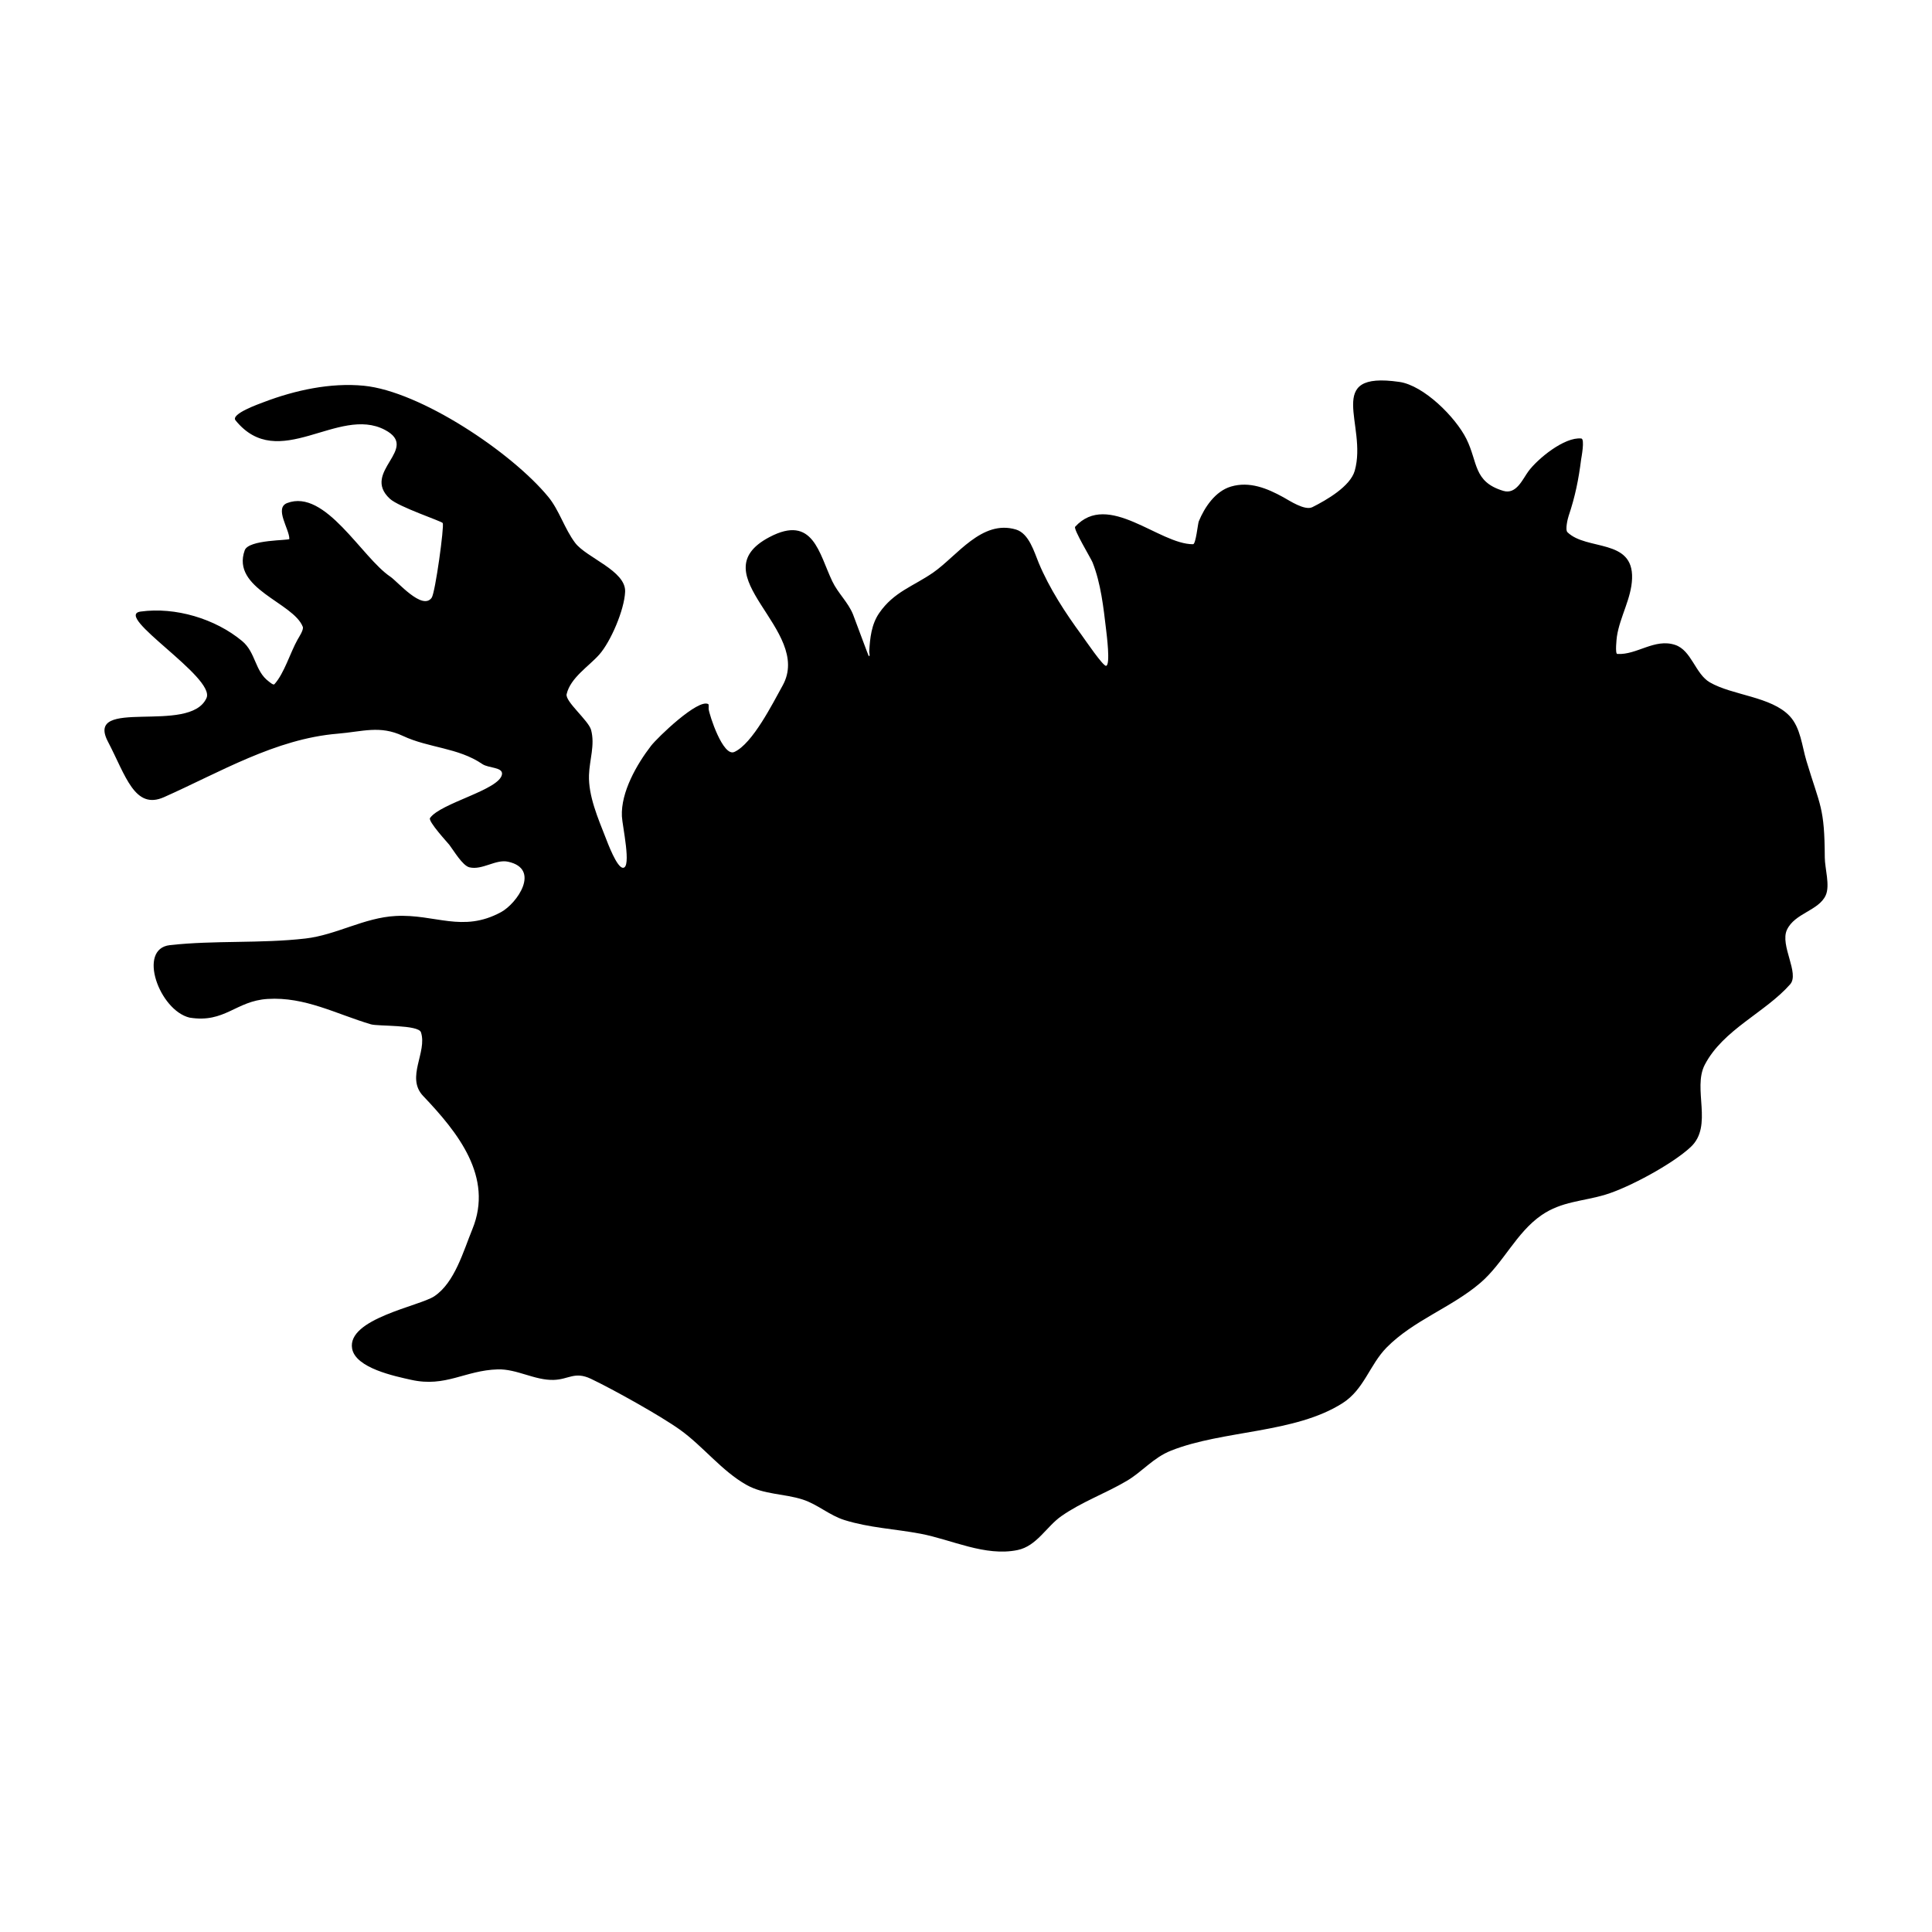 <?xml version="1.0" encoding="UTF-8"?>
<!-- Uploaded to: ICON Repo, www.iconrepo.com, Generator: ICON Repo Mixer Tools -->
<svg fill="#000000" width="800px" height="800px" version="1.1" viewBox="144 144 512 512" xmlns="http://www.w3.org/2000/svg">
 <path d="m194.24 413.68c9.359 1.523 12.223-4.422 20.664-4.949 9.941-0.625 18.246 4.019 27.406 6.727 1.852 0.551 12.566 0.059 13.246 2.109 1.738 5.285-4.106 11.957 0.59 16.887 9.129 9.594 18.723 21.43 13.027 35.312-2.383 5.824-4.676 14.164-10.086 17.762-3.898 2.598-23.145 5.961-21.777 13.848 0.898 5.191 11.375 7.344 15.668 8.297 9.16 2.039 14.227-2.516 22.914-2.773 5.059-0.148 9.793 2.926 14.82 2.789 4.023-0.109 5.559-2.34 9.891-0.289 5.746 2.731 18.391 9.77 23.566 13.473 6.129 4.371 11.098 10.961 17.672 14.648 4.656 2.609 9.93 2.269 14.906 3.879 3.93 1.273 7.047 4.18 11.043 5.43 6.562 2.059 13.422 2.352 20.133 3.617 8.293 1.566 17.121 6.113 25.742 4.332 5.086-1.051 7.644-6.223 11.602-8.988 5.449-3.812 11.668-5.988 17.355-9.352 4.172-2.469 6.977-6.129 11.73-8.012 13.777-5.469 32.805-4.512 45.461-12.594 5.707-3.644 7.152-10.172 11.672-14.746 7.121-7.207 17.18-10.574 24.785-17.078 6.148-5.258 9.535-13.355 16.246-17.977 5.352-3.691 10.961-3.633 16.945-5.441 6.168-1.859 17.762-8.086 22.613-12.637 5.992-5.629 0.402-15.43 3.707-21.781 4.863-9.34 16-13.809 22.621-21.316 2.57-2.906-2.762-10.336-0.844-14.449 2.074-4.434 8.395-5.055 10.262-9.117 1.211-2.617-0.227-7.199-0.234-10.039-0.07-13.426-1.211-13.465-4.871-25.629-1.172-3.906-1.535-8.754-4.418-11.84-4.891-5.227-15.164-5.465-21.188-8.961-3.856-2.246-4.84-8.477-9.18-9.918-5.461-1.812-10.137 2.715-15.34 2.398-0.609-0.035-0.18-4.074-0.09-4.664 0.797-5.207 3.84-10.043 4.016-15.344 0.363-10.664-12.023-7.309-17.121-12.246-0.672-0.641 0.086-3.676 0.312-4.34 1.715-5.09 2.637-9.637 3.309-14.977 0.059-0.418 1.031-5.426 0.039-5.527-4.469-0.465-11.543 5.367-13.992 8.664-1.555 2.094-3.207 6.258-6.672 5.215-7.992-2.41-6.691-7.555-9.781-13.77-2.883-5.785-11.297-14.168-17.75-15.102-20.379-2.945-8.395 11.355-11.84 23.531-1.172 4.152-7.496 7.785-11.219 9.652-2.004 1.008-6.07-1.723-7.715-2.629-4.269-2.348-8.941-4.285-13.871-2.824-4.152 1.23-6.988 5.473-8.531 9.234-0.246 0.598-0.77 6.043-1.508 6.047-9.012 0.051-22.512-14.191-31.25-4.629-0.543 0.594 4.199 8.41 4.606 9.434 2.223 5.609 2.891 11.922 3.602 17.883 0.125 1.102 1.199 9.344-0.012 9.539-0.797 0.129-5.559-6.887-6.434-8.09-4.352-5.918-8.594-12.422-11.414-19.176-1.191-2.863-2.57-7.828-6.043-8.859-9.062-2.691-15.586 6.992-21.895 11.383-5.273 3.672-10.449 5.094-14.348 10.77-2.066 3.023-2.422 6.57-2.637 10.16-0.027 0.426 0.305 1.098-0.078 1.281-0.109 0.051-3.769-10.02-4.211-11.094-1.32-3.242-3.977-5.598-5.492-8.766-3.531-7.371-5.066-17.828-16.648-11.727-18.973 9.988 11.719 24.562 3.473 39.359-2.625 4.723-7.949 15.383-12.781 17.582-3.019 1.379-6.633-9.789-6.82-11.395-0.02-0.203 0.078-1.184-0.078-1.273-2.676-1.578-13.492 8.859-15.184 11.043-3.797 4.922-8.02 12.297-7.723 18.684 0.117 2.527 2.625 13.688 0.285 13.641-1.633-0.035-4.047-6.582-4.606-8.004-1.969-5.043-4.586-11.02-4.398-16.582 0.137-4.062 1.621-7.93 0.559-11.938-0.668-2.5-6.938-7.562-6.484-9.496 1.016-4.363 5.875-7.352 8.652-10.488 3.039-3.438 6.641-11.836 6.848-16.641 0.246-5.586-10.242-8.996-13.246-12.965-2.805-3.715-4.219-8.668-7.113-12.18-9.711-11.805-33.91-27.988-48.895-29.457-8.809-0.863-18.246 1.195-26.449 4.32-1.289 0.492-8.918 3.16-7.539 4.856 11.414 14.059 27.18-4.023 39.586 2.523 9.477 4.996-6.445 11.09 1.309 18.25 2.383 2.203 13.719 5.938 14.012 6.441 0.445 0.77-1.969 18.445-2.93 19.797-2.481 3.481-9.035-4.293-10.934-5.566-7.625-5.109-17.219-23.387-27.355-19.535-3.492 1.332 0.609 6.914 0.57 9.52-0.008 0.445-10.793 0.102-11.828 3.012-3.641 10.184 12.852 13.785 15.391 20.266 0.305 0.789-1.062 2.812-1.379 3.387-1.965 3.504-3.543 8.984-6.148 11.836-0.285 0.309-1.281-0.586-1.477-0.727-3.731-2.734-3.434-7.715-7.086-10.734-7.133-5.918-17.691-9.066-26.883-7.797-7.469 1.035 19.926 17.434 17.457 22.914-4.418 9.828-32.402-0.449-26.125 11.547 4.695 8.973 7.066 18.188 14.859 14.723 14.789-6.574 29.547-15.457 46-16.82 6.672-0.551 11.199-2.281 17.309 0.586 6.91 3.242 14.613 3.066 21.07 7.469 1.613 1.102 5.481 0.781 5.195 2.711-0.633 4.144-16.246 7.57-19.07 11.578-0.609 0.848 4.723 6.609 5.086 7.074 1.141 1.473 3.512 5.566 5.363 6 3.406 0.805 6.957-2.207 10.223-1.492 8.719 1.895 2.453 11.039-1.906 13.391-10.207 5.5-17.418 0.441-27.867 0.992-8.355 0.438-15.715 5.023-23.895 5.969-11.914 1.371-24.066 0.438-35.945 1.758-8.688 0.969-2.824 17.266 5.215 19.211z" fill-rule="evenodd"/>
</svg>